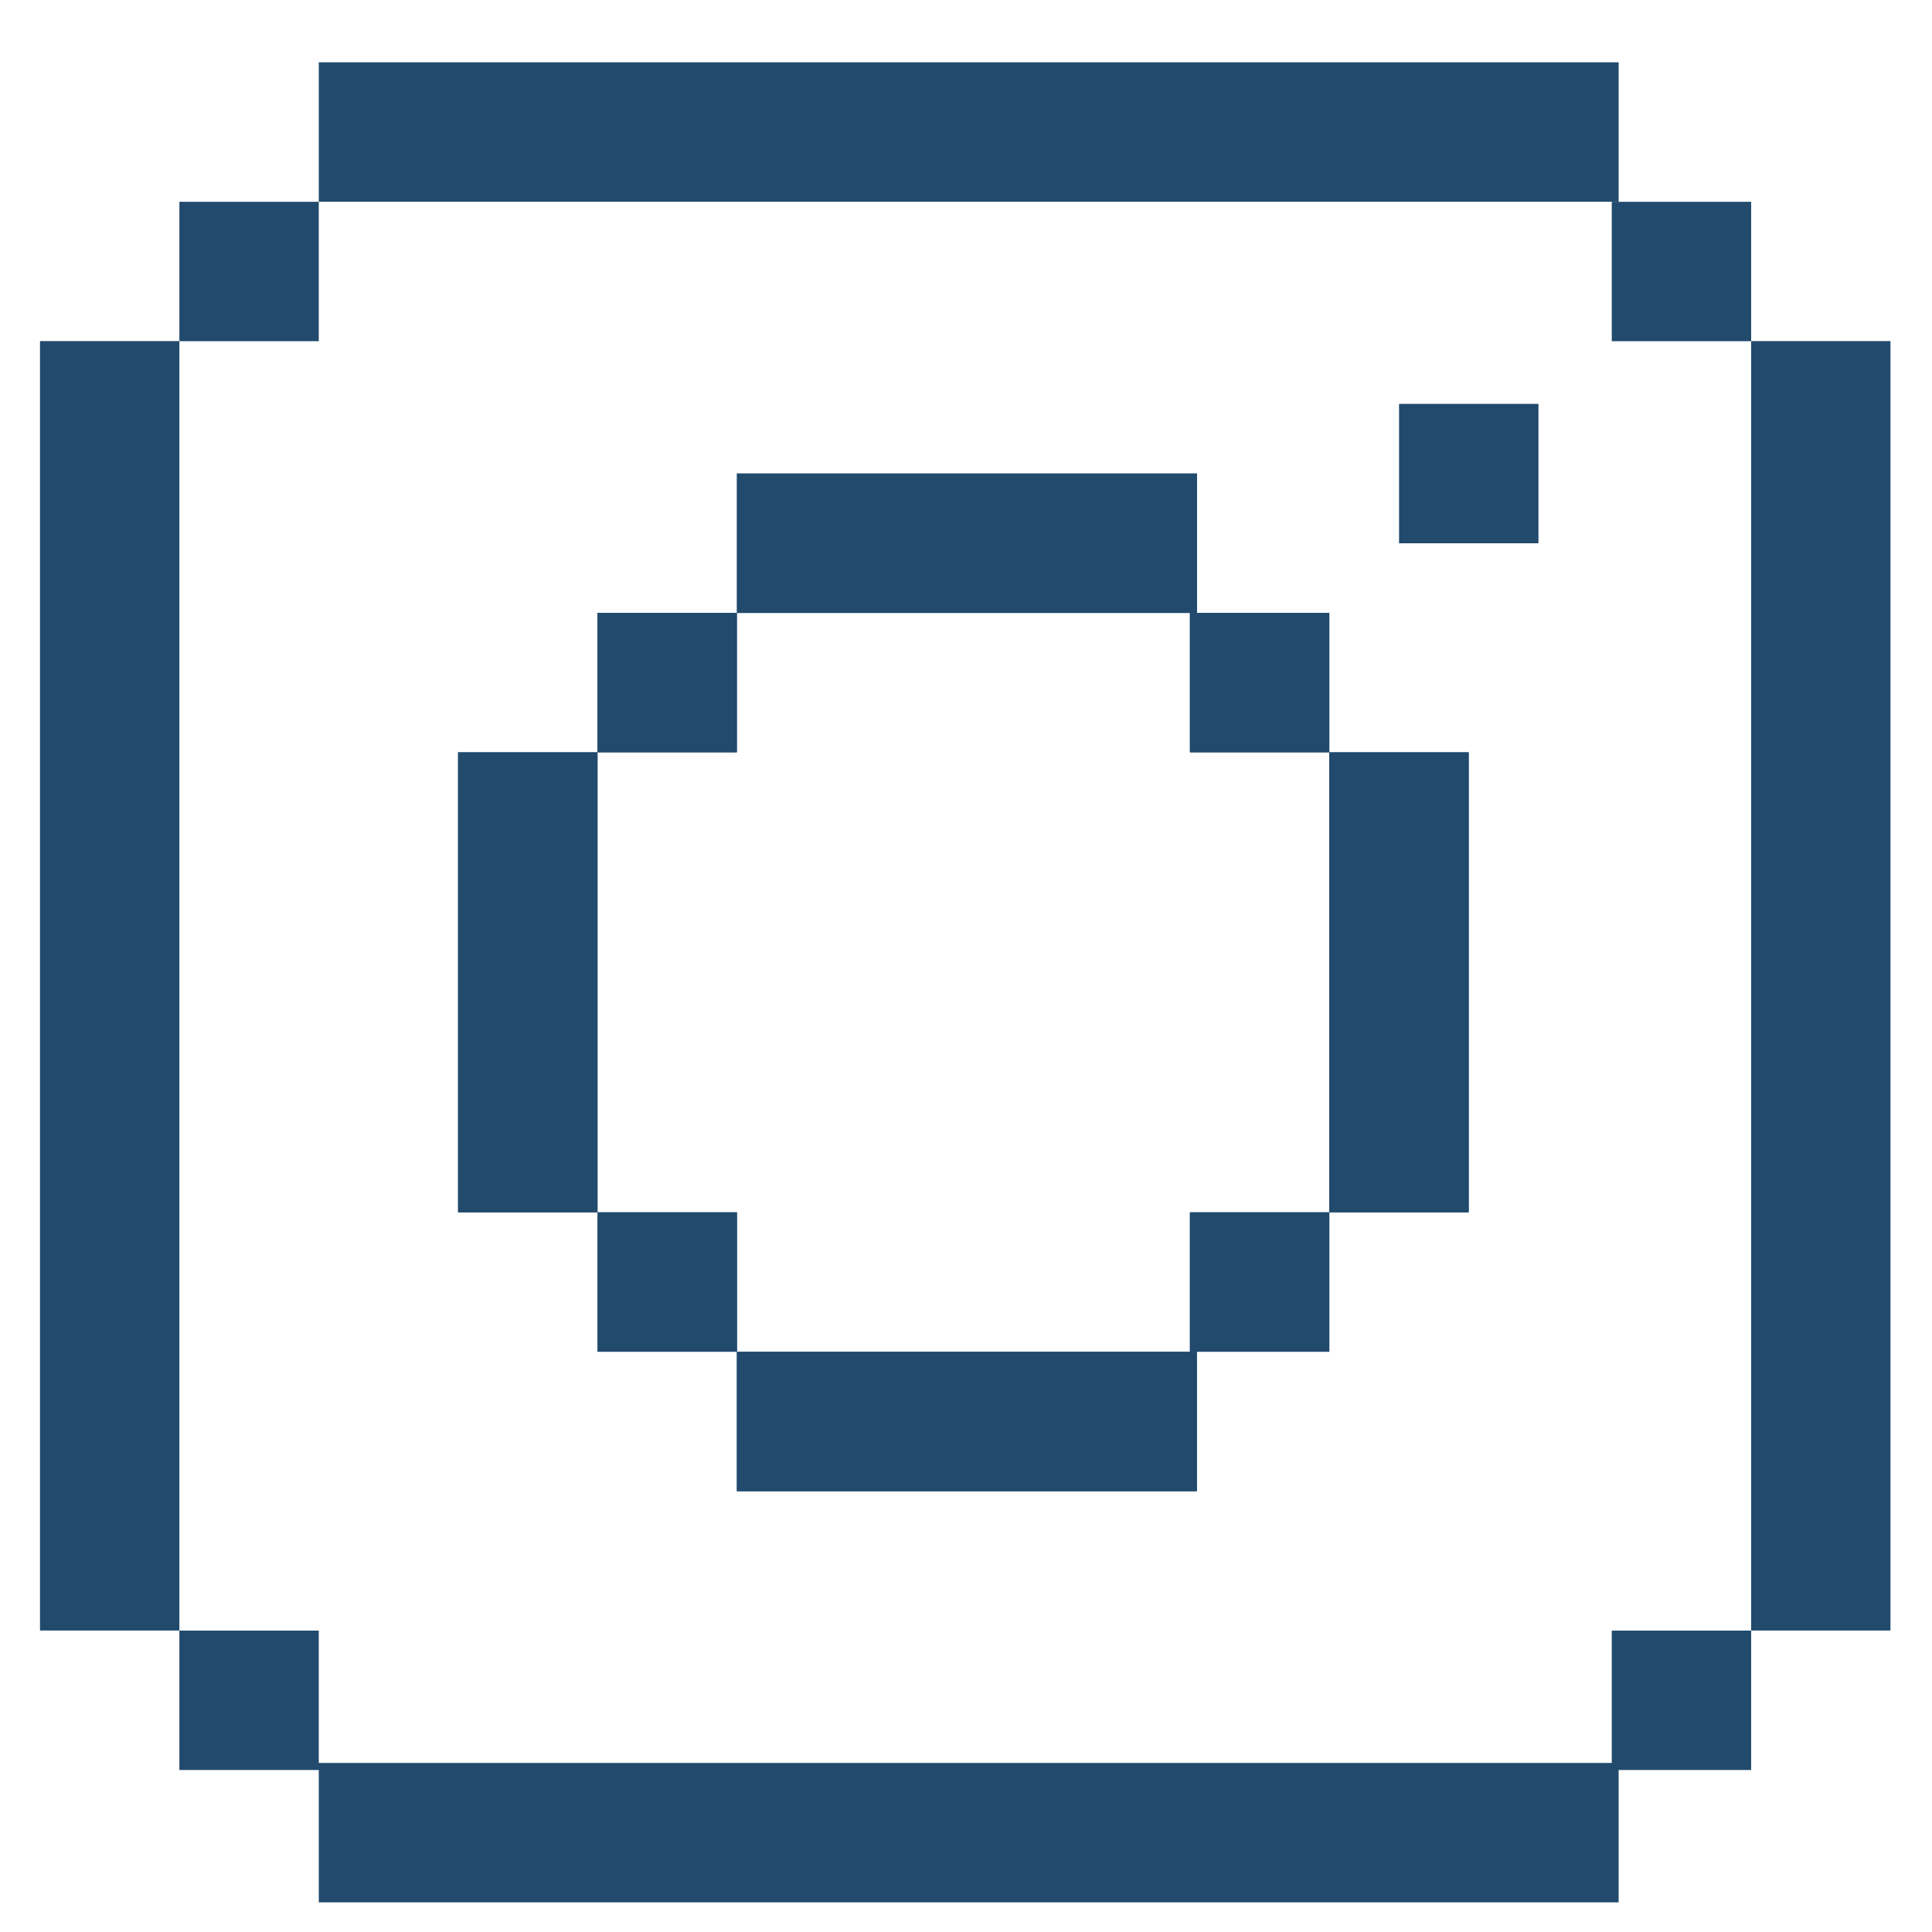 <?xml version="1.0" encoding="UTF-8"?>
<svg xmlns="http://www.w3.org/2000/svg" width="20" height="20" viewBox="0 0 20 20" fill="none">
  <path fill-rule="evenodd" clip-rule="evenodd" d="M3.3 0.645V2.088L16.756 2.088V0.645H3.3ZM1.857 2.089H3.3V3.532H1.857V16.879H0.414V3.531H1.857V2.089ZM18.128 2.089H16.685V3.532H18.128V16.879H19.57V3.531H18.128V2.089ZM16.685 16.88H18.128V18.323H16.756V19.693H3.3V18.323H1.857V16.88H3.3V18.25H16.685V16.88ZM7.629 6.345L12.318 6.345V7.788H13.761V6.345H12.391L12.391 4.902H7.629V6.345ZM6.185 6.345H7.628V7.788H6.185V6.345ZM12.318 12.55H13.761V13.993H12.318V12.55ZM6.186 12.55H7.629V13.993H6.186V12.55ZM13.761 7.788H15.204V12.55H13.761V7.788ZM4.742 7.788H6.186V12.55H4.742V7.788ZM7.628 15.437V13.994H12.39V15.437H7.628Z" fill="#214A6D"></path>
  <rect x="12.318" y="6.345" width="1.443" height="1.443" fill="#214A6D"></rect>
  <rect width="1.443" height="1.443" transform="matrix(-1 0 0 1 7.628 6.345)" fill="#214A6D"></rect>
  <rect x="12.318" y="12.55" width="1.443" height="1.443" fill="#214A6D"></rect>
  <rect width="1.443" height="1.443" transform="matrix(-1 0 0 1 7.629 12.55)" fill="#214A6D"></rect>
  <rect x="13.761" y="7.788" width="1.443" height="4.762" fill="#214A6D"></rect>
  <rect width="1.443" height="4.762" transform="matrix(-1 0 0 1 6.185 7.788)" fill="#214A6D"></rect>
  <rect width="1.443" height="4.762" transform="matrix(-4.37114e-08 1 1 4.37114e-08 7.629 4.902)" fill="#214A6D"></rect>
  <rect width="1.443" height="4.762" transform="matrix(-4.37114e-08 1 1 4.37114e-08 7.628 13.994)" fill="#214A6D"></rect>
  <rect x="14.483" y="4.181" width="1.443" height="1.443" fill="#214A6D"></rect>
</svg>
